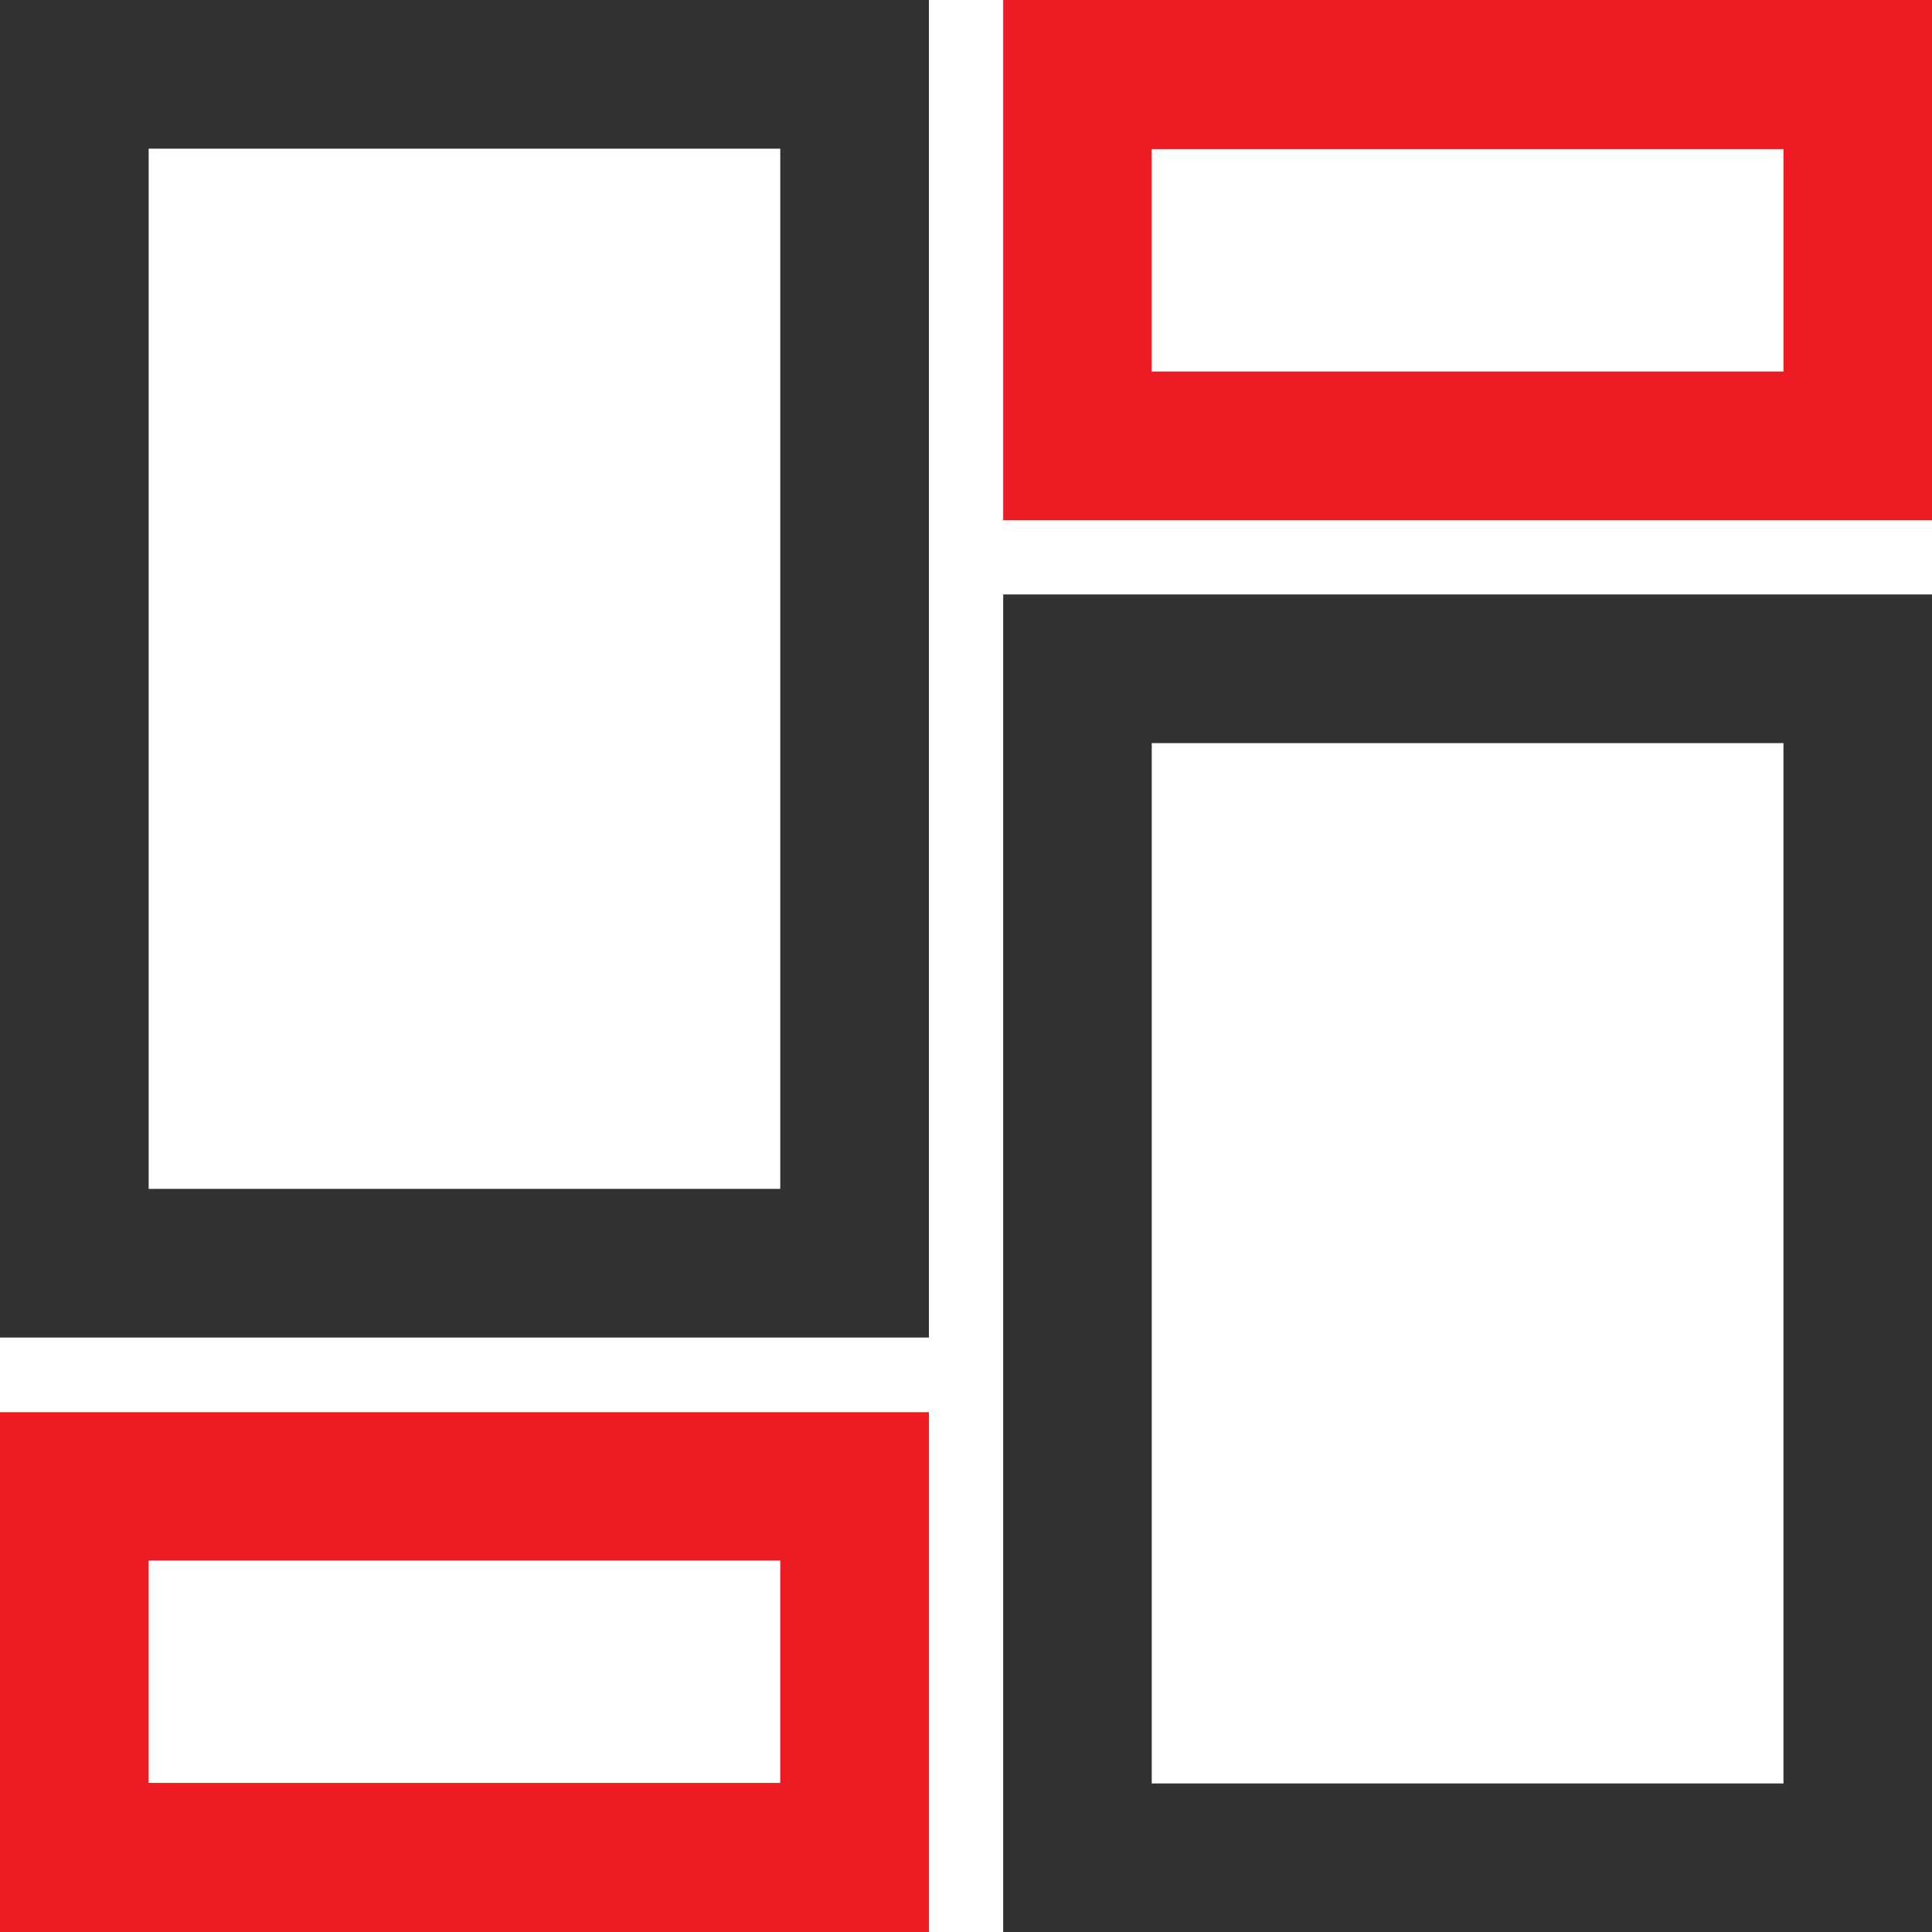 <svg width="80" height="80" viewBox="0 0 80 80" fill="none" xmlns="http://www.w3.org/2000/svg">
<g clip-path="url(#clip0_3_98)">
<path d="M0 0V55.385H38.465V0H0ZM32.309 49.229H6.156V6.156H32.309V49.229Z" fill="#323232"/>
<path d="M41.54 0V21.539H80V0H41.54ZM73.849 15.383H47.691V6.174H73.849V15.383Z" fill="#ED1C24"/>
<path d="M0 80H38.465V58.475H0V80ZM6.156 64.617H32.309V73.826H6.156V64.617Z" fill="#ED1C24"/>
<path d="M41.54 24.615V80H80V24.615H41.54ZM73.849 73.849H47.691V30.771H73.849V73.849Z" fill="#323232"/>
</g>
<defs>
<clipPath id="clip0_3_98">
<rect width="80" height="80" fill="white"/>
</clipPath>
</defs>
</svg>
